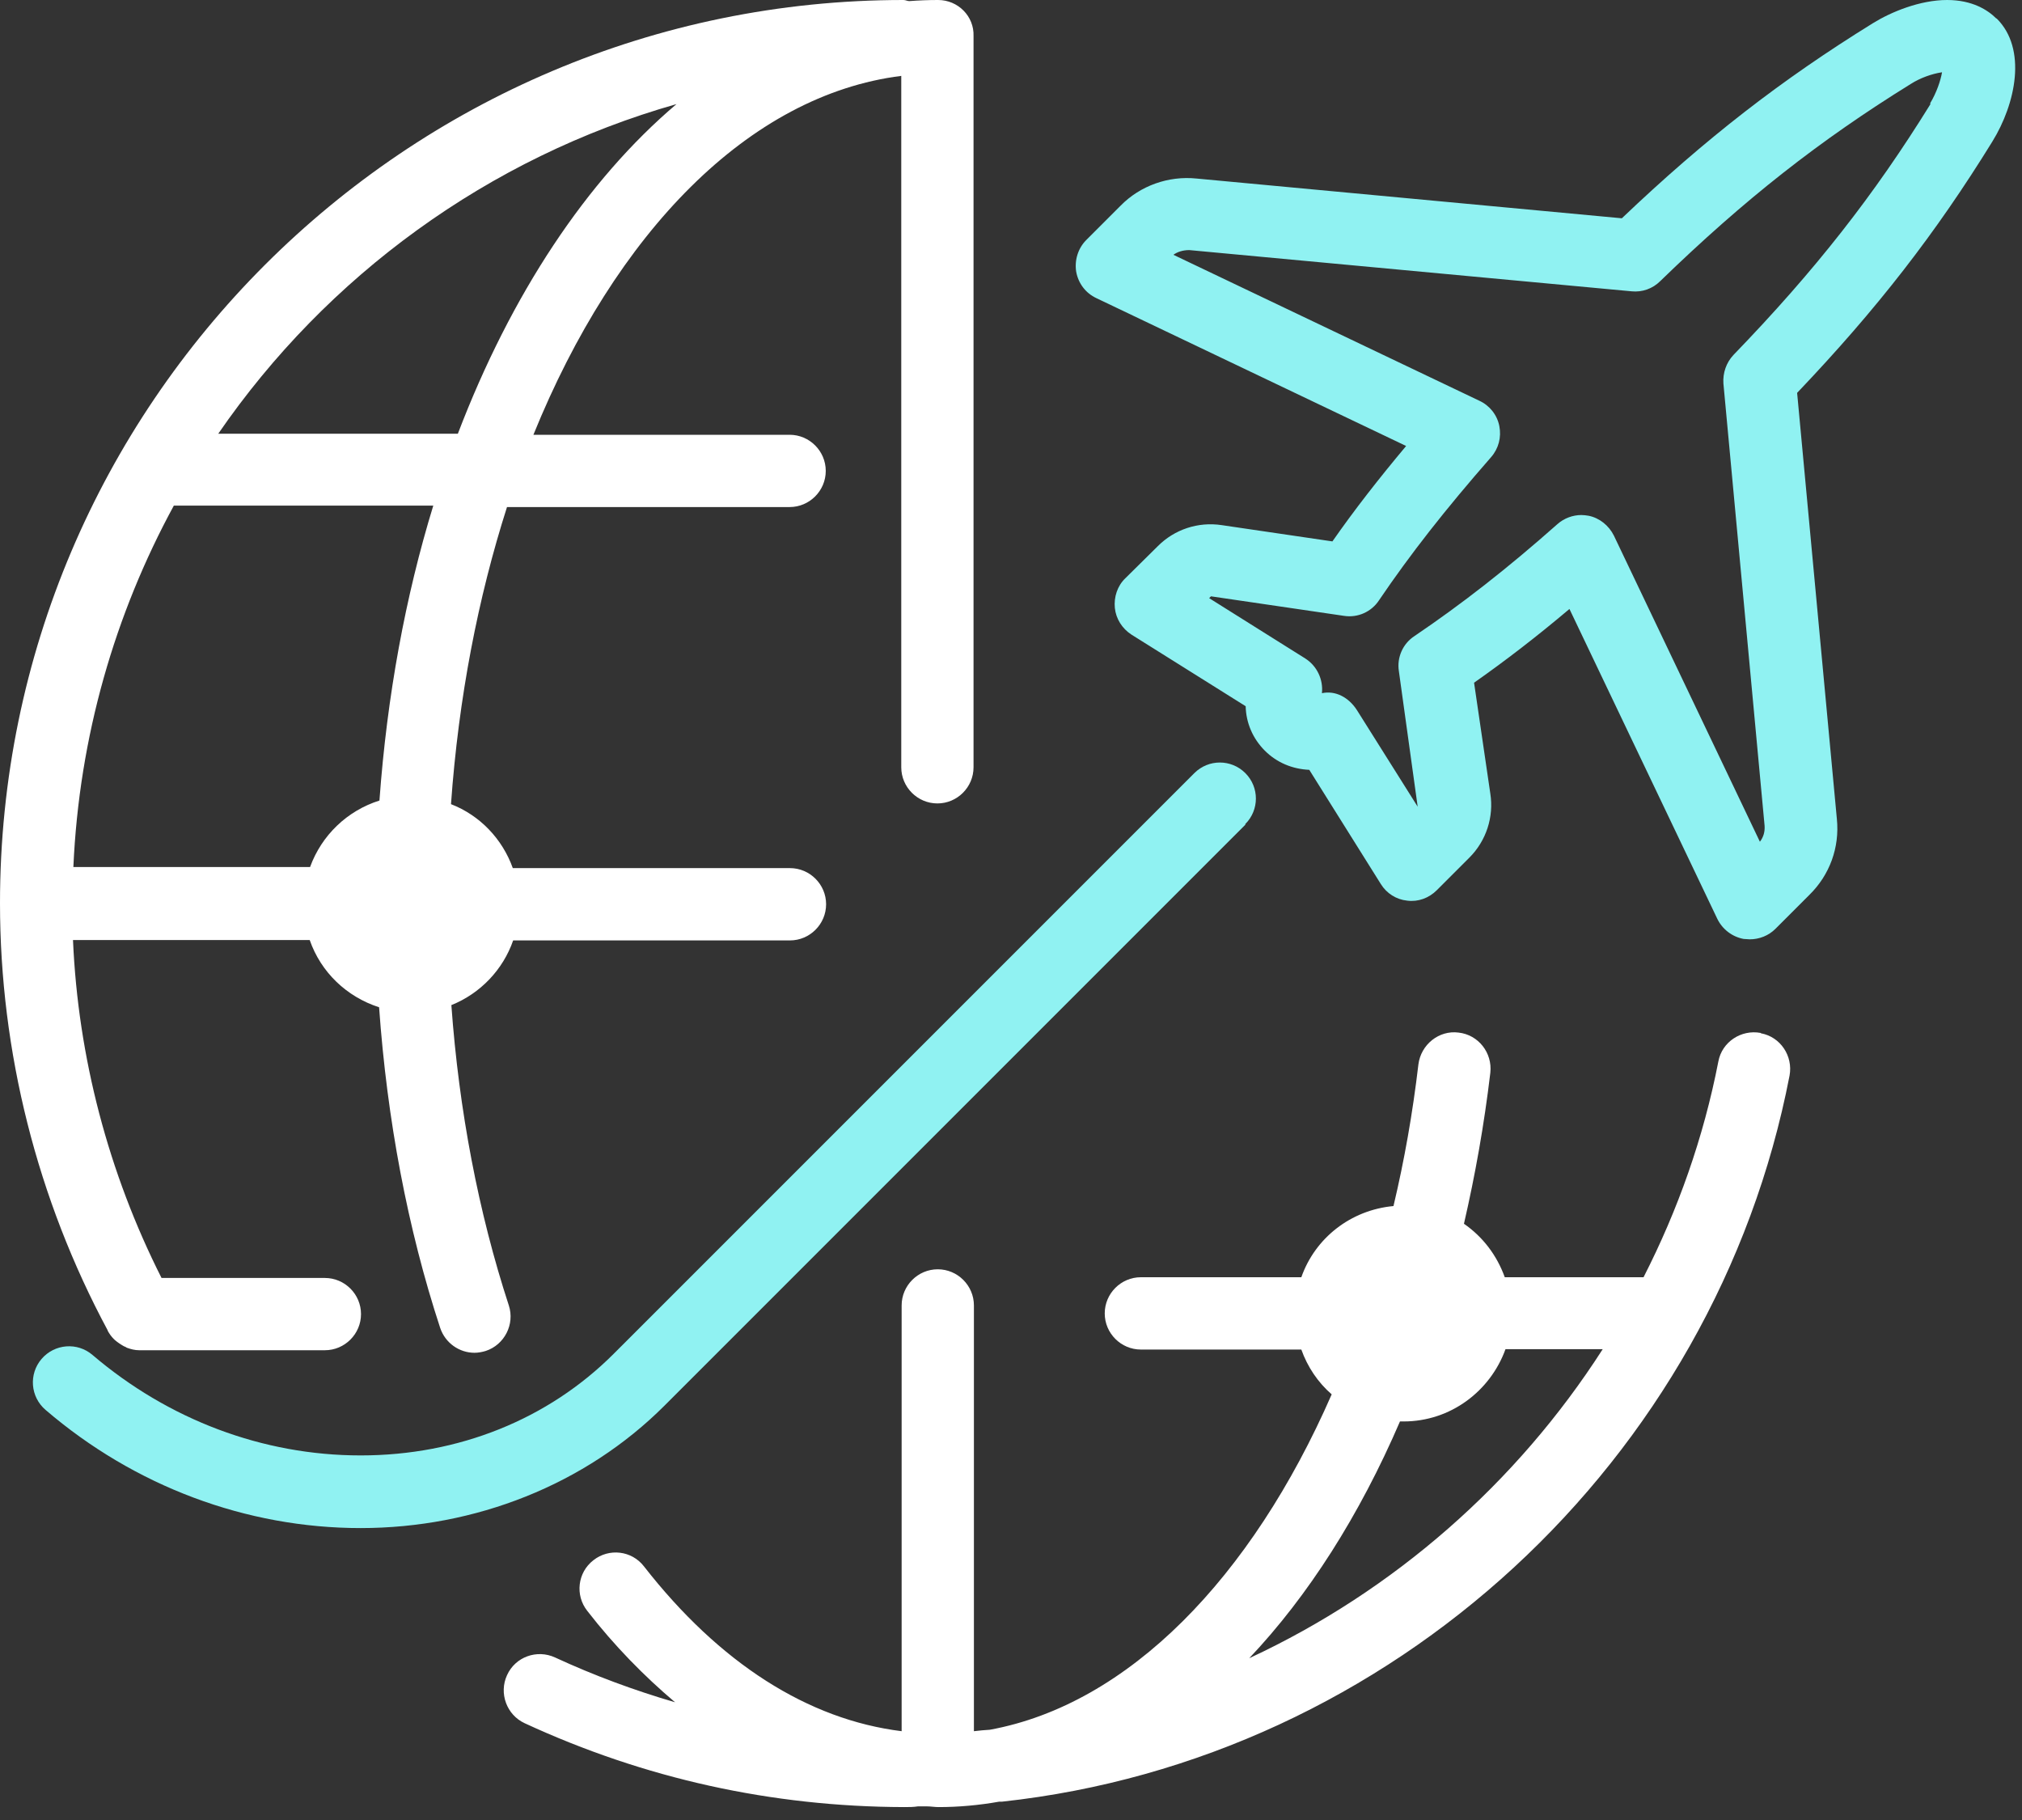 <svg xmlns="http://www.w3.org/2000/svg" width="70" height="63" viewBox="0 0 70 63" fill="none"><rect x="0" y="0" width="70" height="63" fill="#333333" stroke="none"/><path d="M43.112 28.524C43.6 28.037 43.6 27.248 43.112 26.761C42.624 26.273 41.836 26.273 41.348 26.761L21.243 46.865C18.979 49.129 15.876 50.38 12.486 50.38C9.096 50.38 5.83 49.142 3.203 46.903C2.678 46.452 1.89 46.515 1.439 47.04C0.989 47.566 1.051 48.354 1.577 48.804C4.654 51.444 8.52 52.895 12.486 52.895C16.452 52.895 20.267 51.394 23.007 48.654L43.112 28.549V28.524Z" fill="#90F2F2"></path><path d="M69.108 0.638C68.821 0.35 68.283 0 67.407 0C66.469 0 65.468 0.413 64.842 0.801C61.665 2.765 59.037 4.804 56.147 7.556L41.422 6.18C40.447 6.08 39.471 6.43 38.795 7.119L37.607 8.307C37.319 8.595 37.194 9.008 37.257 9.408C37.331 9.808 37.582 10.146 37.957 10.321L48.679 15.438C47.715 16.589 46.877 17.665 46.127 18.741L42.298 18.178C41.472 18.053 40.659 18.328 40.084 18.904L38.958 20.017C38.683 20.28 38.558 20.667 38.595 21.043C38.633 21.418 38.845 21.756 39.171 21.968L43.124 24.446C43.136 25.009 43.362 25.559 43.787 25.984C44.2 26.397 44.738 26.622 45.326 26.648L47.803 30.601C48.003 30.926 48.341 31.139 48.716 31.176C49.092 31.226 49.467 31.089 49.742 30.814L50.868 29.688C51.456 29.1 51.719 28.274 51.594 27.473L51.031 23.632C52.119 22.869 53.207 22.031 54.333 21.08L59.45 31.802C59.625 32.165 59.963 32.427 60.364 32.502C60.438 32.502 60.501 32.515 60.576 32.515C60.901 32.515 61.227 32.39 61.464 32.152L62.64 30.976C63.341 30.288 63.691 29.337 63.591 28.349L62.215 13.599C64.98 10.697 67.019 8.069 68.971 4.904C69.784 3.591 70.184 1.689 69.121 0.638H69.108ZM66.831 3.603C64.88 6.756 62.841 9.358 60.013 12.285C59.763 12.548 59.638 12.911 59.663 13.274L61.089 28.587C61.102 28.787 61.052 28.974 60.926 29.137L55.872 18.541C55.697 18.19 55.372 17.928 54.996 17.853C54.909 17.84 54.834 17.828 54.746 17.828C54.446 17.828 54.146 17.94 53.92 18.14C52.169 19.692 50.593 20.918 48.966 22.019C48.566 22.281 48.353 22.757 48.428 23.232L49.079 27.924L46.977 24.583C46.689 24.133 46.227 23.895 45.764 23.995C45.814 23.532 45.601 23.057 45.188 22.794L41.86 20.705L41.923 20.642L46.527 21.318C47.002 21.393 47.478 21.18 47.74 20.78C48.816 19.191 50.042 17.627 51.619 15.826C51.881 15.526 51.981 15.138 51.906 14.75C51.831 14.362 51.569 14.037 51.218 13.874L40.622 8.82C40.759 8.72 40.947 8.657 41.172 8.657L56.485 10.084C56.848 10.121 57.211 9.996 57.474 9.733C60.401 6.893 63.003 4.854 66.156 2.902C66.469 2.702 66.882 2.552 67.232 2.502C67.182 2.79 67.044 3.203 66.819 3.578L66.831 3.603Z" fill="#90F2F2"></path><path d="M3.728 46.064C3.791 46.176 3.853 46.264 3.941 46.352C3.941 46.352 3.953 46.352 3.966 46.377C4.066 46.464 4.179 46.539 4.291 46.602C4.329 46.614 4.354 46.627 4.391 46.652C4.529 46.702 4.666 46.739 4.817 46.739H11.247C11.935 46.739 12.498 46.176 12.498 45.488C12.498 44.8 11.935 44.237 11.247 44.237H5.592C3.753 40.597 2.702 36.593 2.527 32.54H10.722C11.109 33.653 11.998 34.504 13.124 34.867C13.399 38.745 14.112 42.536 15.238 45.964C15.413 46.489 15.901 46.827 16.426 46.827C16.552 46.827 16.689 46.802 16.814 46.764C17.465 46.552 17.828 45.839 17.615 45.188C16.564 41.973 15.888 38.432 15.626 34.792C16.627 34.392 17.415 33.566 17.765 32.553H27.348C28.036 32.553 28.599 31.989 28.599 31.301C28.599 30.613 28.036 30.05 27.348 30.05H17.753C17.39 29.037 16.614 28.224 15.613 27.836C15.876 24.145 16.552 20.68 17.552 17.552H27.336C28.024 17.552 28.587 16.989 28.587 16.301C28.587 15.613 28.024 15.05 27.336 15.05H18.466C21.305 8.057 25.922 3.29 31.201 2.627V26.56C31.201 27.248 31.764 27.811 32.452 27.811C33.141 27.811 33.703 27.248 33.703 26.56V1.251C33.728 0.563 33.166 0 32.477 0C32.14 0 31.814 0.013 31.477 0.038C31.414 0.038 31.352 0 31.276 0C14.037 0 0 14.024 0 31.264C0 36.406 1.289 41.51 3.728 46.051V46.064ZM13.136 27.711C12.023 28.061 11.134 28.912 10.734 30.013H2.54C2.74 25.497 3.978 21.255 6.018 17.502H15C14.037 20.642 13.399 24.083 13.136 27.711ZM23.42 3.603C20.305 6.243 17.69 10.196 15.851 15.013H7.556C11.309 9.558 16.902 5.455 23.42 3.603Z" fill="white"></path><path d="M60.952 35.755C60.276 35.63 59.613 36.068 59.488 36.744C58.975 39.383 58.087 41.886 56.898 44.212H52.094C51.819 43.449 51.331 42.811 50.681 42.361C51.068 40.684 51.381 38.933 51.594 37.132C51.669 36.444 51.181 35.818 50.493 35.743C49.817 35.655 49.192 36.156 49.104 36.844C48.904 38.545 48.616 40.172 48.241 41.748C46.752 41.886 45.526 42.861 45.051 44.212H39.496C38.808 44.212 38.245 44.776 38.245 45.464C38.245 46.152 38.808 46.715 39.496 46.715H45.051C45.264 47.315 45.626 47.853 46.102 48.266C43.324 54.621 39.058 59 34.267 59.876C34.092 59.888 33.904 59.901 33.716 59.926V45.188C33.716 44.5 33.153 43.937 32.465 43.937C31.777 43.937 31.214 44.5 31.214 45.188V59.926C27.974 59.525 24.909 57.574 22.294 54.221C21.869 53.67 21.081 53.583 20.543 54.008C19.992 54.434 19.905 55.222 20.33 55.76C21.281 56.986 22.307 58.024 23.37 58.925C21.956 58.512 20.568 57.999 19.216 57.374C18.591 57.086 17.84 57.349 17.553 57.987C17.265 58.612 17.54 59.363 18.166 59.651C22.307 61.565 26.71 62.541 31.302 62.553C31.464 62.553 31.627 62.553 31.777 62.528H31.99H32.09C32.227 62.528 32.353 62.553 32.49 62.553C33.178 62.553 33.891 62.49 34.592 62.365C34.592 62.365 34.592 62.365 34.605 62.365C34.63 62.365 34.654 62.365 34.667 62.365C34.667 62.365 34.68 62.365 34.692 62.365C48.178 60.902 59.375 50.58 61.953 37.232C62.078 36.556 61.64 35.893 60.964 35.768L60.952 35.755ZM43.237 57.411C45.288 55.247 47.065 52.457 48.466 49.204C48.504 49.204 48.541 49.204 48.591 49.204C50.218 49.204 51.594 48.153 52.119 46.702H55.485C52.507 51.343 48.254 55.072 43.249 57.399L43.237 57.411Z" fill="white"></path></svg>